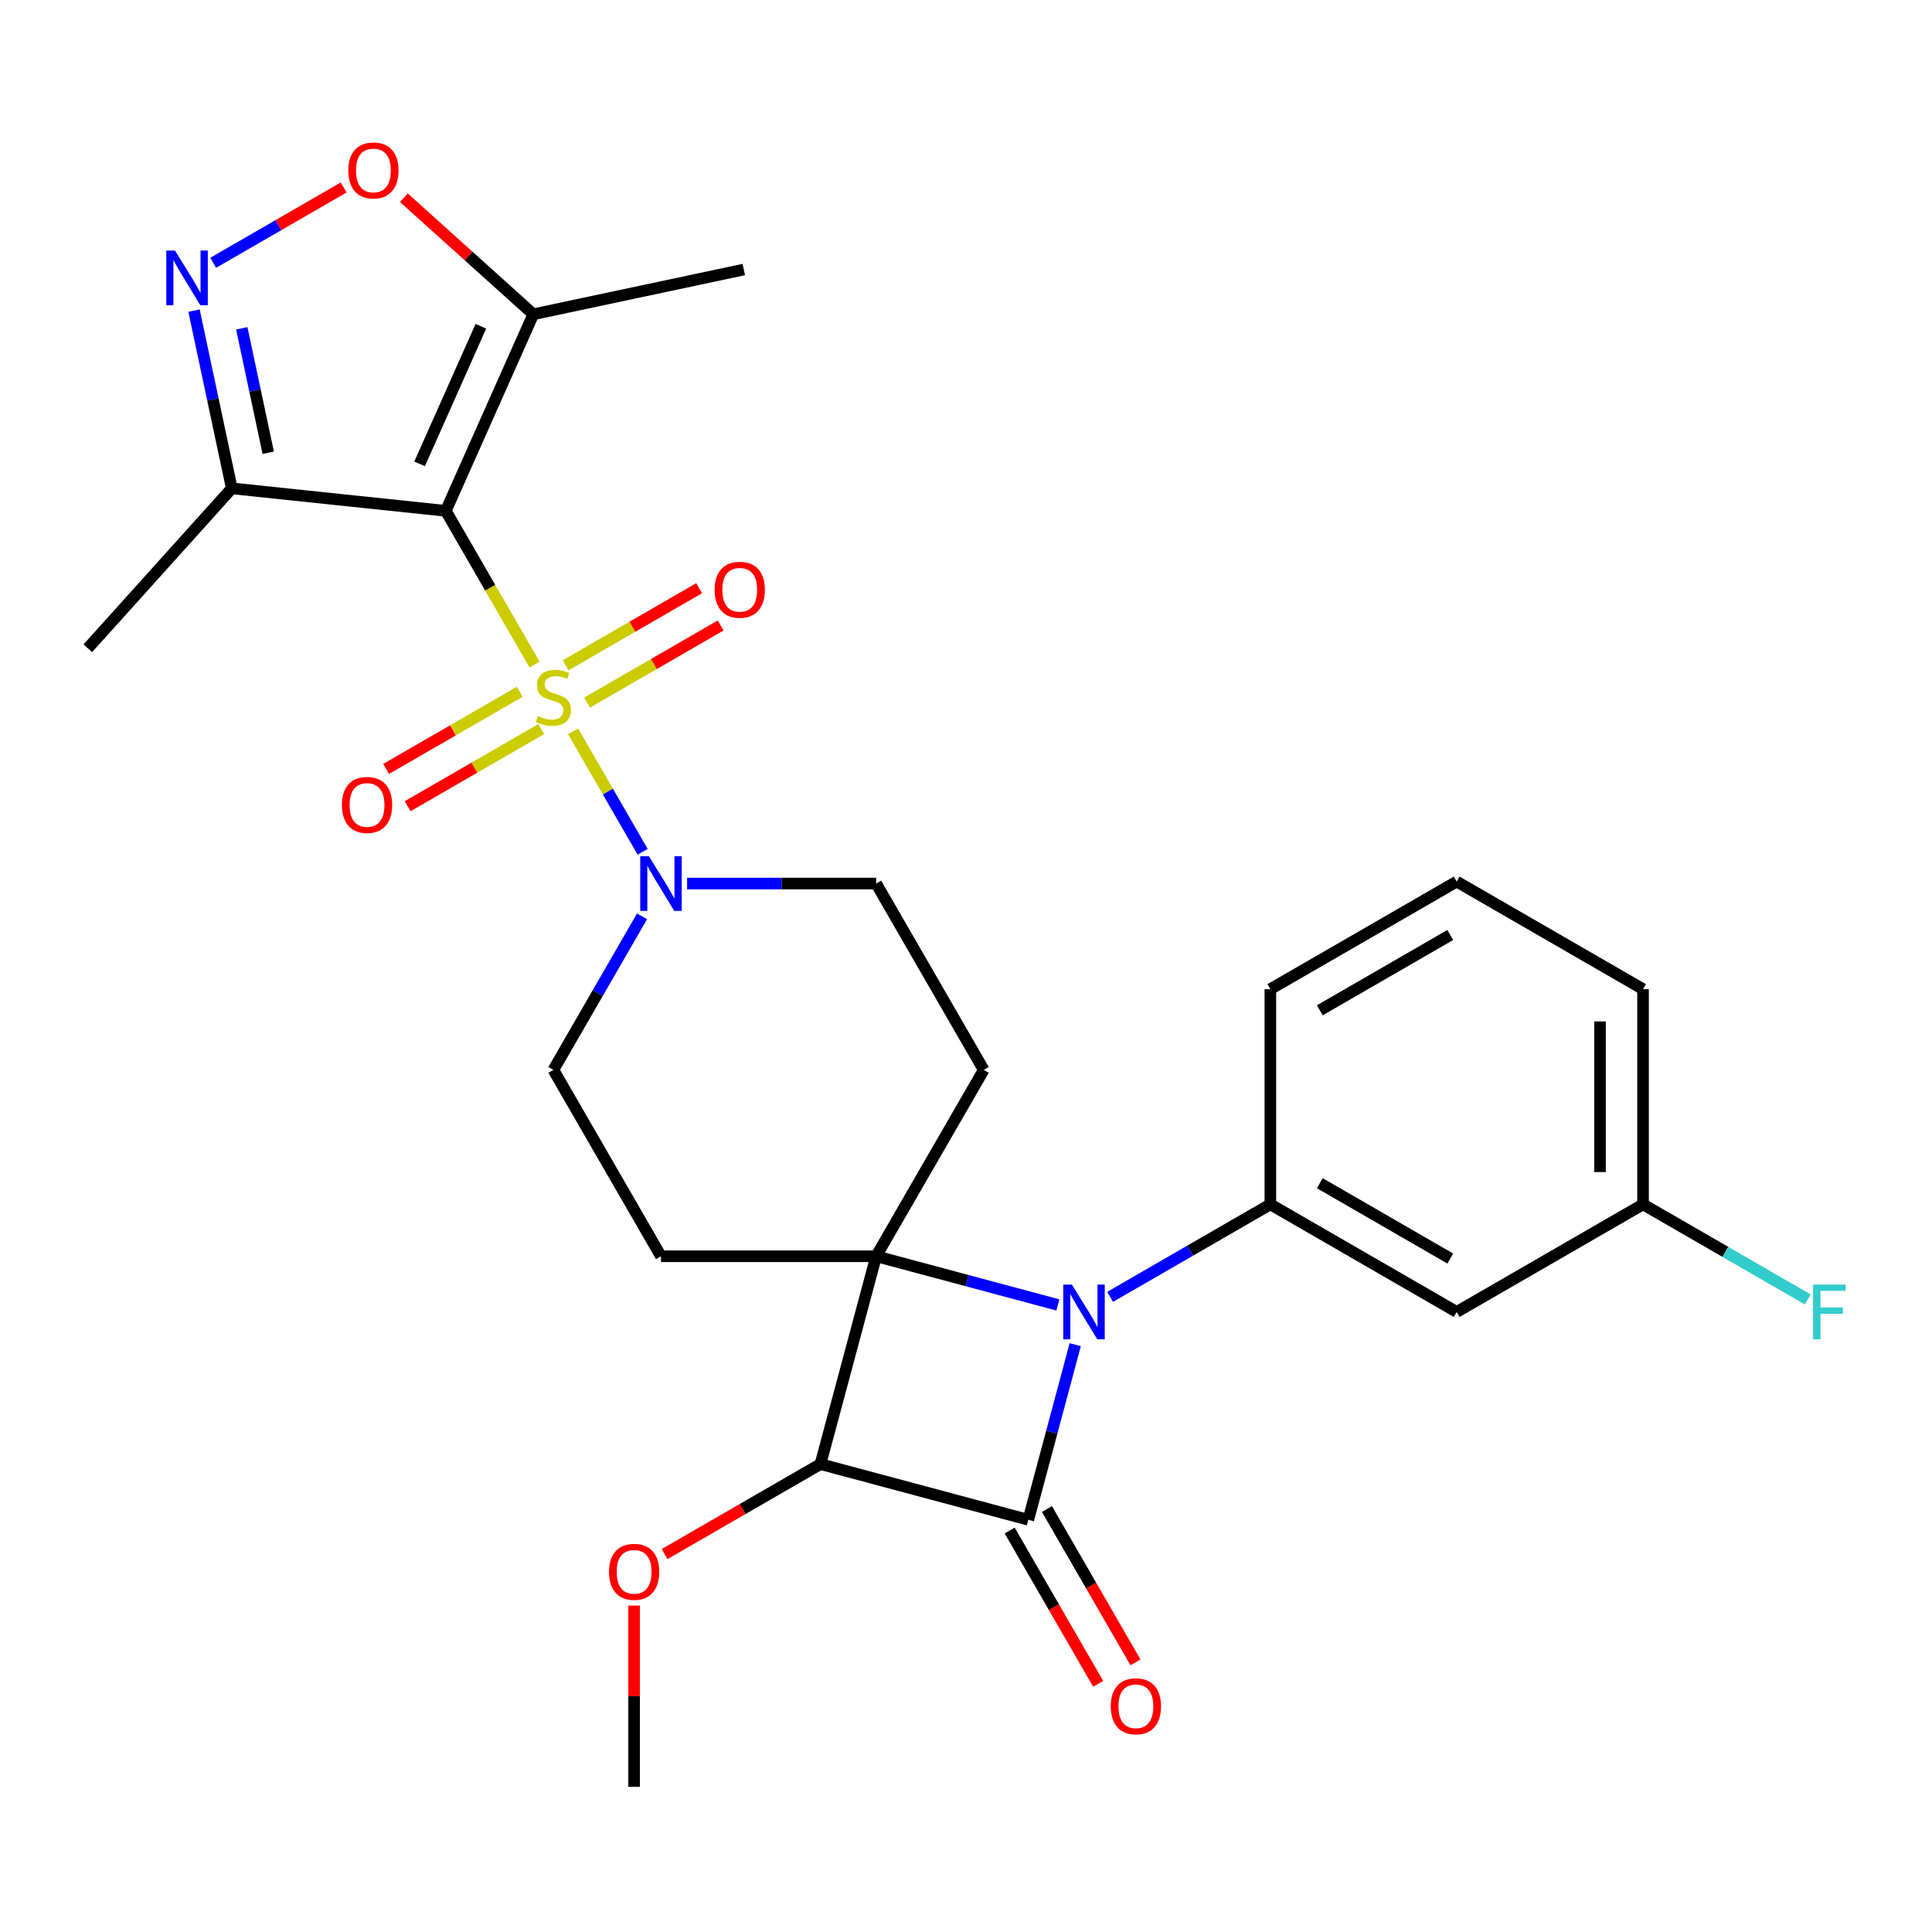 <?xml version='1.0' encoding='iso-8859-1'?>
<svg version='1.1' baseProfile='full'
              xmlns='http://www.w3.org/2000/svg'
                      xmlns:rdkit='http://www.rdkit.org/xml'
                      xmlns:xlink='http://www.w3.org/1999/xlink'
                  xml:space='preserve'
width='1000px' height='1000px' viewBox='0 0 1000 1000'>
<!-- END OF HEADER -->
<rect style='opacity:1.0;fill:#FFFFFF;stroke:none' width='1000' height='1000' x='0' y='0'> </rect>
<path class='bond-2' d='M 276.672,343.964 L 253.708,304.189' style='fill:none;fill-rule:evenodd;stroke:#CCCC00;stroke-width:6px;stroke-linecap:butt;stroke-linejoin:miter;stroke-opacity:1' />
<path class='bond-2' d='M 253.708,304.189 L 230.745,264.415' style='fill:none;fill-rule:evenodd;stroke:#000000;stroke-width:6px;stroke-linecap:butt;stroke-linejoin:miter;stroke-opacity:1' />
<path class='bond-5' d='M 296.631,378.533 L 314.631,409.71' style='fill:none;fill-rule:evenodd;stroke:#CCCC00;stroke-width:6px;stroke-linecap:butt;stroke-linejoin:miter;stroke-opacity:1' />
<path class='bond-5' d='M 314.631,409.71 L 332.631,440.888' style='fill:none;fill-rule:evenodd;stroke:#0000FF;stroke-width:6px;stroke-linecap:butt;stroke-linejoin:miter;stroke-opacity:1' />
<path class='bond-13' d='M 268.999,358.073 L 234.425,378.034' style='fill:none;fill-rule:evenodd;stroke:#CCCC00;stroke-width:6px;stroke-linecap:butt;stroke-linejoin:miter;stroke-opacity:1' />
<path class='bond-13' d='M 234.425,378.034 L 199.851,397.995' style='fill:none;fill-rule:evenodd;stroke:#FF0000;stroke-width:6px;stroke-linecap:butt;stroke-linejoin:miter;stroke-opacity:1' />
<path class='bond-13' d='M 280.137,377.364 L 245.563,397.325' style='fill:none;fill-rule:evenodd;stroke:#CCCC00;stroke-width:6px;stroke-linecap:butt;stroke-linejoin:miter;stroke-opacity:1' />
<path class='bond-13' d='M 245.563,397.325 L 210.989,417.286' style='fill:none;fill-rule:evenodd;stroke:#FF0000;stroke-width:6px;stroke-linecap:butt;stroke-linejoin:miter;stroke-opacity:1' />
<path class='bond-14' d='M 303.865,363.664 L 338.439,343.703' style='fill:none;fill-rule:evenodd;stroke:#CCCC00;stroke-width:6px;stroke-linecap:butt;stroke-linejoin:miter;stroke-opacity:1' />
<path class='bond-14' d='M 338.439,343.703 L 373.013,323.742' style='fill:none;fill-rule:evenodd;stroke:#FF0000;stroke-width:6px;stroke-linecap:butt;stroke-linejoin:miter;stroke-opacity:1' />
<path class='bond-14' d='M 292.728,344.373 L 327.302,324.412' style='fill:none;fill-rule:evenodd;stroke:#CCCC00;stroke-width:6px;stroke-linecap:butt;stroke-linejoin:miter;stroke-opacity:1' />
<path class='bond-14' d='M 327.302,324.412 L 361.875,304.451' style='fill:none;fill-rule:evenodd;stroke:#FF0000;stroke-width:6px;stroke-linecap:butt;stroke-linejoin:miter;stroke-opacity:1' />
<path class='bond-0' d='M 453.495,650.23 L 509.183,553.776' style='fill:none;fill-rule:evenodd;stroke:#000000;stroke-width:6px;stroke-linecap:butt;stroke-linejoin:miter;stroke-opacity:1' />
<path class='bond-1' d='M 453.495,650.23 L 500.523,662.831' style='fill:none;fill-rule:evenodd;stroke:#000000;stroke-width:6px;stroke-linecap:butt;stroke-linejoin:miter;stroke-opacity:1' />
<path class='bond-1' d='M 500.523,662.831 L 547.551,675.433' style='fill:none;fill-rule:evenodd;stroke:#0000FF;stroke-width:6px;stroke-linecap:butt;stroke-linejoin:miter;stroke-opacity:1' />
<path class='bond-4' d='M 453.495,650.23 L 424.669,757.811' style='fill:none;fill-rule:evenodd;stroke:#000000;stroke-width:6px;stroke-linecap:butt;stroke-linejoin:miter;stroke-opacity:1' />
<path class='bond-28' d='M 453.495,650.23 L 342.12,650.23' style='fill:none;fill-rule:evenodd;stroke:#000000;stroke-width:6px;stroke-linecap:butt;stroke-linejoin:miter;stroke-opacity:1' />
<path class='bond-8' d='M 574.6,671.248 L 616.065,647.308' style='fill:none;fill-rule:evenodd;stroke:#0000FF;stroke-width:6px;stroke-linecap:butt;stroke-linejoin:miter;stroke-opacity:1' />
<path class='bond-8' d='M 616.065,647.308 L 657.53,623.369' style='fill:none;fill-rule:evenodd;stroke:#000000;stroke-width:6px;stroke-linecap:butt;stroke-linejoin:miter;stroke-opacity:1' />
<path class='bond-30' d='M 556.535,696.001 L 544.393,741.319' style='fill:none;fill-rule:evenodd;stroke:#0000FF;stroke-width:6px;stroke-linecap:butt;stroke-linejoin:miter;stroke-opacity:1' />
<path class='bond-30' d='M 544.393,741.319 L 532.25,786.637' style='fill:none;fill-rule:evenodd;stroke:#000000;stroke-width:6px;stroke-linecap:butt;stroke-linejoin:miter;stroke-opacity:1' />
<path class='bond-7' d='M 230.745,264.415 L 276.045,162.668' style='fill:none;fill-rule:evenodd;stroke:#000000;stroke-width:6px;stroke-linecap:butt;stroke-linejoin:miter;stroke-opacity:1' />
<path class='bond-7' d='M 217.19,240.093 L 248.901,168.87' style='fill:none;fill-rule:evenodd;stroke:#000000;stroke-width:6px;stroke-linecap:butt;stroke-linejoin:miter;stroke-opacity:1' />
<path class='bond-9' d='M 230.745,264.415 L 119.979,252.773' style='fill:none;fill-rule:evenodd;stroke:#000000;stroke-width:6px;stroke-linecap:butt;stroke-linejoin:miter;stroke-opacity:1' />
<path class='bond-3' d='M 532.25,786.637 L 424.669,757.811' style='fill:none;fill-rule:evenodd;stroke:#000000;stroke-width:6px;stroke-linecap:butt;stroke-linejoin:miter;stroke-opacity:1' />
<path class='bond-16' d='M 522.604,792.206 L 545.51,831.88' style='fill:none;fill-rule:evenodd;stroke:#000000;stroke-width:6px;stroke-linecap:butt;stroke-linejoin:miter;stroke-opacity:1' />
<path class='bond-16' d='M 545.51,831.88 L 568.417,871.555' style='fill:none;fill-rule:evenodd;stroke:#FF0000;stroke-width:6px;stroke-linecap:butt;stroke-linejoin:miter;stroke-opacity:1' />
<path class='bond-16' d='M 541.895,781.068 L 564.801,820.743' style='fill:none;fill-rule:evenodd;stroke:#000000;stroke-width:6px;stroke-linecap:butt;stroke-linejoin:miter;stroke-opacity:1' />
<path class='bond-16' d='M 564.801,820.743 L 587.708,860.418' style='fill:none;fill-rule:evenodd;stroke:#FF0000;stroke-width:6px;stroke-linecap:butt;stroke-linejoin:miter;stroke-opacity:1' />
<path class='bond-19' d='M 424.669,757.811 L 384.334,781.098' style='fill:none;fill-rule:evenodd;stroke:#000000;stroke-width:6px;stroke-linecap:butt;stroke-linejoin:miter;stroke-opacity:1' />
<path class='bond-19' d='M 384.334,781.098 L 344,804.385' style='fill:none;fill-rule:evenodd;stroke:#FF0000;stroke-width:6px;stroke-linecap:butt;stroke-linejoin:miter;stroke-opacity:1' />
<path class='bond-17' d='M 332.337,474.267 L 309.385,514.022' style='fill:none;fill-rule:evenodd;stroke:#0000FF;stroke-width:6px;stroke-linecap:butt;stroke-linejoin:miter;stroke-opacity:1' />
<path class='bond-17' d='M 309.385,514.022 L 286.432,553.776' style='fill:none;fill-rule:evenodd;stroke:#000000;stroke-width:6px;stroke-linecap:butt;stroke-linejoin:miter;stroke-opacity:1' />
<path class='bond-18' d='M 355.644,457.322 L 404.57,457.322' style='fill:none;fill-rule:evenodd;stroke:#0000FF;stroke-width:6px;stroke-linecap:butt;stroke-linejoin:miter;stroke-opacity:1' />
<path class='bond-18' d='M 404.57,457.322 L 453.495,457.322' style='fill:none;fill-rule:evenodd;stroke:#000000;stroke-width:6px;stroke-linecap:butt;stroke-linejoin:miter;stroke-opacity:1' />
<path class='bond-6' d='M 100.425,160.776 L 110.202,206.774' style='fill:none;fill-rule:evenodd;stroke:#0000FF;stroke-width:6px;stroke-linecap:butt;stroke-linejoin:miter;stroke-opacity:1' />
<path class='bond-6' d='M 110.202,206.774 L 119.979,252.773' style='fill:none;fill-rule:evenodd;stroke:#000000;stroke-width:6px;stroke-linecap:butt;stroke-linejoin:miter;stroke-opacity:1' />
<path class='bond-6' d='M 125.146,169.944 L 131.99,202.143' style='fill:none;fill-rule:evenodd;stroke:#0000FF;stroke-width:6px;stroke-linecap:butt;stroke-linejoin:miter;stroke-opacity:1' />
<path class='bond-6' d='M 131.99,202.143 L 138.834,234.342' style='fill:none;fill-rule:evenodd;stroke:#000000;stroke-width:6px;stroke-linecap:butt;stroke-linejoin:miter;stroke-opacity:1' />
<path class='bond-29' d='M 110.347,136.023 L 144.115,116.527' style='fill:none;fill-rule:evenodd;stroke:#0000FF;stroke-width:6px;stroke-linecap:butt;stroke-linejoin:miter;stroke-opacity:1' />
<path class='bond-29' d='M 144.115,116.527 L 177.883,97.031' style='fill:none;fill-rule:evenodd;stroke:#FF0000;stroke-width:6px;stroke-linecap:butt;stroke-linejoin:miter;stroke-opacity:1' />
<path class='bond-10' d='M 276.045,162.668 L 242.553,132.512' style='fill:none;fill-rule:evenodd;stroke:#000000;stroke-width:6px;stroke-linecap:butt;stroke-linejoin:miter;stroke-opacity:1' />
<path class='bond-10' d='M 242.553,132.512 L 209.061,102.356' style='fill:none;fill-rule:evenodd;stroke:#FF0000;stroke-width:6px;stroke-linecap:butt;stroke-linejoin:miter;stroke-opacity:1' />
<path class='bond-23' d='M 276.045,162.668 L 384.987,139.512' style='fill:none;fill-rule:evenodd;stroke:#000000;stroke-width:6px;stroke-linecap:butt;stroke-linejoin:miter;stroke-opacity:1' />
<path class='bond-15' d='M 657.53,623.369 L 753.984,679.056' style='fill:none;fill-rule:evenodd;stroke:#000000;stroke-width:6px;stroke-linecap:butt;stroke-linejoin:miter;stroke-opacity:1' />
<path class='bond-15' d='M 683.135,612.431 L 750.653,651.412' style='fill:none;fill-rule:evenodd;stroke:#000000;stroke-width:6px;stroke-linecap:butt;stroke-linejoin:miter;stroke-opacity:1' />
<path class='bond-21' d='M 657.53,623.369 L 657.53,511.993' style='fill:none;fill-rule:evenodd;stroke:#000000;stroke-width:6px;stroke-linecap:butt;stroke-linejoin:miter;stroke-opacity:1' />
<path class='bond-24' d='M 119.979,252.773 L 45.455,335.541' style='fill:none;fill-rule:evenodd;stroke:#000000;stroke-width:6px;stroke-linecap:butt;stroke-linejoin:miter;stroke-opacity:1' />
<path class='bond-11' d='M 509.183,553.776 L 453.495,457.322' style='fill:none;fill-rule:evenodd;stroke:#000000;stroke-width:6px;stroke-linecap:butt;stroke-linejoin:miter;stroke-opacity:1' />
<path class='bond-12' d='M 342.12,650.23 L 286.432,553.776' style='fill:none;fill-rule:evenodd;stroke:#000000;stroke-width:6px;stroke-linecap:butt;stroke-linejoin:miter;stroke-opacity:1' />
<path class='bond-20' d='M 753.984,679.056 L 850.438,623.369' style='fill:none;fill-rule:evenodd;stroke:#000000;stroke-width:6px;stroke-linecap:butt;stroke-linejoin:miter;stroke-opacity:1' />
<path class='bond-27' d='M 328.215,831.043 L 328.215,877.958' style='fill:none;fill-rule:evenodd;stroke:#FF0000;stroke-width:6px;stroke-linecap:butt;stroke-linejoin:miter;stroke-opacity:1' />
<path class='bond-27' d='M 328.215,877.958 L 328.215,924.874' style='fill:none;fill-rule:evenodd;stroke:#000000;stroke-width:6px;stroke-linecap:butt;stroke-linejoin:miter;stroke-opacity:1' />
<path class='bond-22' d='M 850.438,623.369 L 893.062,647.978' style='fill:none;fill-rule:evenodd;stroke:#000000;stroke-width:6px;stroke-linecap:butt;stroke-linejoin:miter;stroke-opacity:1' />
<path class='bond-22' d='M 893.062,647.978 L 935.687,672.588' style='fill:none;fill-rule:evenodd;stroke:#33CCCC;stroke-width:6px;stroke-linecap:butt;stroke-linejoin:miter;stroke-opacity:1' />
<path class='bond-31' d='M 850.438,623.369 L 850.438,511.993' style='fill:none;fill-rule:evenodd;stroke:#000000;stroke-width:6px;stroke-linecap:butt;stroke-linejoin:miter;stroke-opacity:1' />
<path class='bond-31' d='M 828.162,606.662 L 828.162,528.7' style='fill:none;fill-rule:evenodd;stroke:#000000;stroke-width:6px;stroke-linecap:butt;stroke-linejoin:miter;stroke-opacity:1' />
<path class='bond-25' d='M 657.53,511.993 L 753.984,456.306' style='fill:none;fill-rule:evenodd;stroke:#000000;stroke-width:6px;stroke-linecap:butt;stroke-linejoin:miter;stroke-opacity:1' />
<path class='bond-25' d='M 683.135,522.931 L 750.653,483.95' style='fill:none;fill-rule:evenodd;stroke:#000000;stroke-width:6px;stroke-linecap:butt;stroke-linejoin:miter;stroke-opacity:1' />
<path class='bond-26' d='M 753.984,456.306 L 850.438,511.993' style='fill:none;fill-rule:evenodd;stroke:#000000;stroke-width:6px;stroke-linecap:butt;stroke-linejoin:miter;stroke-opacity:1' />
<path  class='atom-0' d='M 278.432 370.589
Q 278.752 370.709, 280.072 371.269
Q 281.392 371.829, 282.832 372.189
Q 284.312 372.509, 285.752 372.509
Q 288.432 372.509, 289.992 371.229
Q 291.552 369.909, 291.552 367.629
Q 291.552 366.069, 290.752 365.109
Q 289.992 364.149, 288.792 363.629
Q 287.592 363.109, 285.592 362.509
Q 283.072 361.749, 281.552 361.029
Q 280.072 360.309, 278.992 358.789
Q 277.952 357.269, 277.952 354.709
Q 277.952 351.149, 280.352 348.949
Q 282.792 346.749, 287.592 346.749
Q 290.872 346.749, 294.592 348.309
L 293.672 351.389
Q 290.272 349.989, 287.712 349.989
Q 284.952 349.989, 283.432 351.149
Q 281.912 352.269, 281.952 354.229
Q 281.952 355.749, 282.712 356.669
Q 283.512 357.589, 284.632 358.109
Q 285.792 358.629, 287.712 359.229
Q 290.272 360.029, 291.792 360.829
Q 293.312 361.629, 294.392 363.269
Q 295.512 364.869, 295.512 367.629
Q 295.512 371.549, 292.872 373.669
Q 290.272 375.749, 285.912 375.749
Q 283.392 375.749, 281.472 375.189
Q 279.592 374.669, 277.352 373.749
L 278.432 370.589
' fill='#CCCC00'/>
<path  class='atom-2' d='M 554.816 664.896
L 564.096 679.896
Q 565.016 681.376, 566.496 684.056
Q 567.976 686.736, 568.056 686.896
L 568.056 664.896
L 571.816 664.896
L 571.816 693.216
L 567.936 693.216
L 557.976 676.816
Q 556.816 674.896, 555.576 672.696
Q 554.376 670.496, 554.016 669.816
L 554.016 693.216
L 550.336 693.216
L 550.336 664.896
L 554.816 664.896
' fill='#0000FF'/>
<path  class='atom-6' d='M 335.86 443.162
L 345.14 458.162
Q 346.06 459.642, 347.54 462.322
Q 349.02 465.002, 349.1 465.162
L 349.1 443.162
L 352.86 443.162
L 352.86 471.482
L 348.98 471.482
L 339.02 455.082
Q 337.86 453.162, 336.62 450.962
Q 335.42 448.762, 335.06 448.082
L 335.06 471.482
L 331.38 471.482
L 331.38 443.162
L 335.86 443.162
' fill='#0000FF'/>
<path  class='atom-7' d='M 90.563 129.671
L 99.843 144.671
Q 100.763 146.151, 102.243 148.831
Q 103.723 151.511, 103.803 151.671
L 103.803 129.671
L 107.563 129.671
L 107.563 157.991
L 103.683 157.991
L 93.723 141.591
Q 92.563 139.671, 91.323 137.471
Q 90.123 135.271, 89.763 134.591
L 89.763 157.991
L 86.083 157.991
L 86.083 129.671
L 90.563 129.671
' fill='#0000FF'/>
<path  class='atom-11' d='M 180.277 88.223
Q 180.277 81.423, 183.637 77.623
Q 186.997 73.823, 193.277 73.823
Q 199.557 73.823, 202.917 77.623
Q 206.277 81.423, 206.277 88.223
Q 206.277 95.103, 202.877 99.023
Q 199.477 102.903, 193.277 102.903
Q 187.037 102.903, 183.637 99.023
Q 180.277 95.143, 180.277 88.223
M 193.277 99.703
Q 197.597 99.703, 199.917 96.823
Q 202.277 93.903, 202.277 88.223
Q 202.277 82.663, 199.917 79.863
Q 197.597 77.023, 193.277 77.023
Q 188.957 77.023, 186.597 79.823
Q 184.277 82.623, 184.277 88.223
Q 184.277 93.943, 186.597 96.823
Q 188.957 99.703, 193.277 99.703
' fill='#FF0000'/>
<path  class='atom-14' d='M 176.978 416.636
Q 176.978 409.836, 180.338 406.036
Q 183.698 402.236, 189.978 402.236
Q 196.258 402.236, 199.618 406.036
Q 202.978 409.836, 202.978 416.636
Q 202.978 423.516, 199.578 427.436
Q 196.178 431.316, 189.978 431.316
Q 183.738 431.316, 180.338 427.436
Q 176.978 423.556, 176.978 416.636
M 189.978 428.116
Q 194.298 428.116, 196.618 425.236
Q 198.978 422.316, 198.978 416.636
Q 198.978 411.076, 196.618 408.276
Q 194.298 405.436, 189.978 405.436
Q 185.658 405.436, 183.298 408.236
Q 180.978 411.036, 180.978 416.636
Q 180.978 422.356, 183.298 425.236
Q 185.658 428.116, 189.978 428.116
' fill='#FF0000'/>
<path  class='atom-15' d='M 369.886 305.261
Q 369.886 298.461, 373.246 294.661
Q 376.606 290.861, 382.886 290.861
Q 389.166 290.861, 392.526 294.661
Q 395.886 298.461, 395.886 305.261
Q 395.886 312.141, 392.486 316.061
Q 389.086 319.941, 382.886 319.941
Q 376.646 319.941, 373.246 316.061
Q 369.886 312.181, 369.886 305.261
M 382.886 316.741
Q 387.206 316.741, 389.526 313.861
Q 391.886 310.941, 391.886 305.261
Q 391.886 299.701, 389.526 296.901
Q 387.206 294.061, 382.886 294.061
Q 378.566 294.061, 376.206 296.861
Q 373.886 299.661, 373.886 305.261
Q 373.886 310.981, 376.206 313.861
Q 378.566 316.741, 382.886 316.741
' fill='#FF0000'/>
<path  class='atom-17' d='M 574.937 883.171
Q 574.937 876.371, 578.297 872.571
Q 581.657 868.771, 587.937 868.771
Q 594.217 868.771, 597.577 872.571
Q 600.937 876.371, 600.937 883.171
Q 600.937 890.051, 597.537 893.971
Q 594.137 897.851, 587.937 897.851
Q 581.697 897.851, 578.297 893.971
Q 574.937 890.091, 574.937 883.171
M 587.937 894.651
Q 592.257 894.651, 594.577 891.771
Q 596.937 888.851, 596.937 883.171
Q 596.937 877.611, 594.577 874.811
Q 592.257 871.971, 587.937 871.971
Q 583.617 871.971, 581.257 874.771
Q 578.937 877.571, 578.937 883.171
Q 578.937 888.891, 581.257 891.771
Q 583.617 894.651, 587.937 894.651
' fill='#FF0000'/>
<path  class='atom-20' d='M 315.215 813.578
Q 315.215 806.778, 318.575 802.978
Q 321.935 799.178, 328.215 799.178
Q 334.495 799.178, 337.855 802.978
Q 341.215 806.778, 341.215 813.578
Q 341.215 820.458, 337.815 824.378
Q 334.415 828.258, 328.215 828.258
Q 321.975 828.258, 318.575 824.378
Q 315.215 820.498, 315.215 813.578
M 328.215 825.058
Q 332.535 825.058, 334.855 822.178
Q 337.215 819.258, 337.215 813.578
Q 337.215 808.018, 334.855 805.218
Q 332.535 802.378, 328.215 802.378
Q 323.895 802.378, 321.535 805.178
Q 319.215 807.978, 319.215 813.578
Q 319.215 819.298, 321.535 822.178
Q 323.895 825.058, 328.215 825.058
' fill='#FF0000'/>
<path  class='atom-23' d='M 938.471 664.896
L 955.311 664.896
L 955.311 668.136
L 942.271 668.136
L 942.271 676.736
L 953.871 676.736
L 953.871 680.016
L 942.271 680.016
L 942.271 693.216
L 938.471 693.216
L 938.471 664.896
' fill='#33CCCC'/>
</svg>
